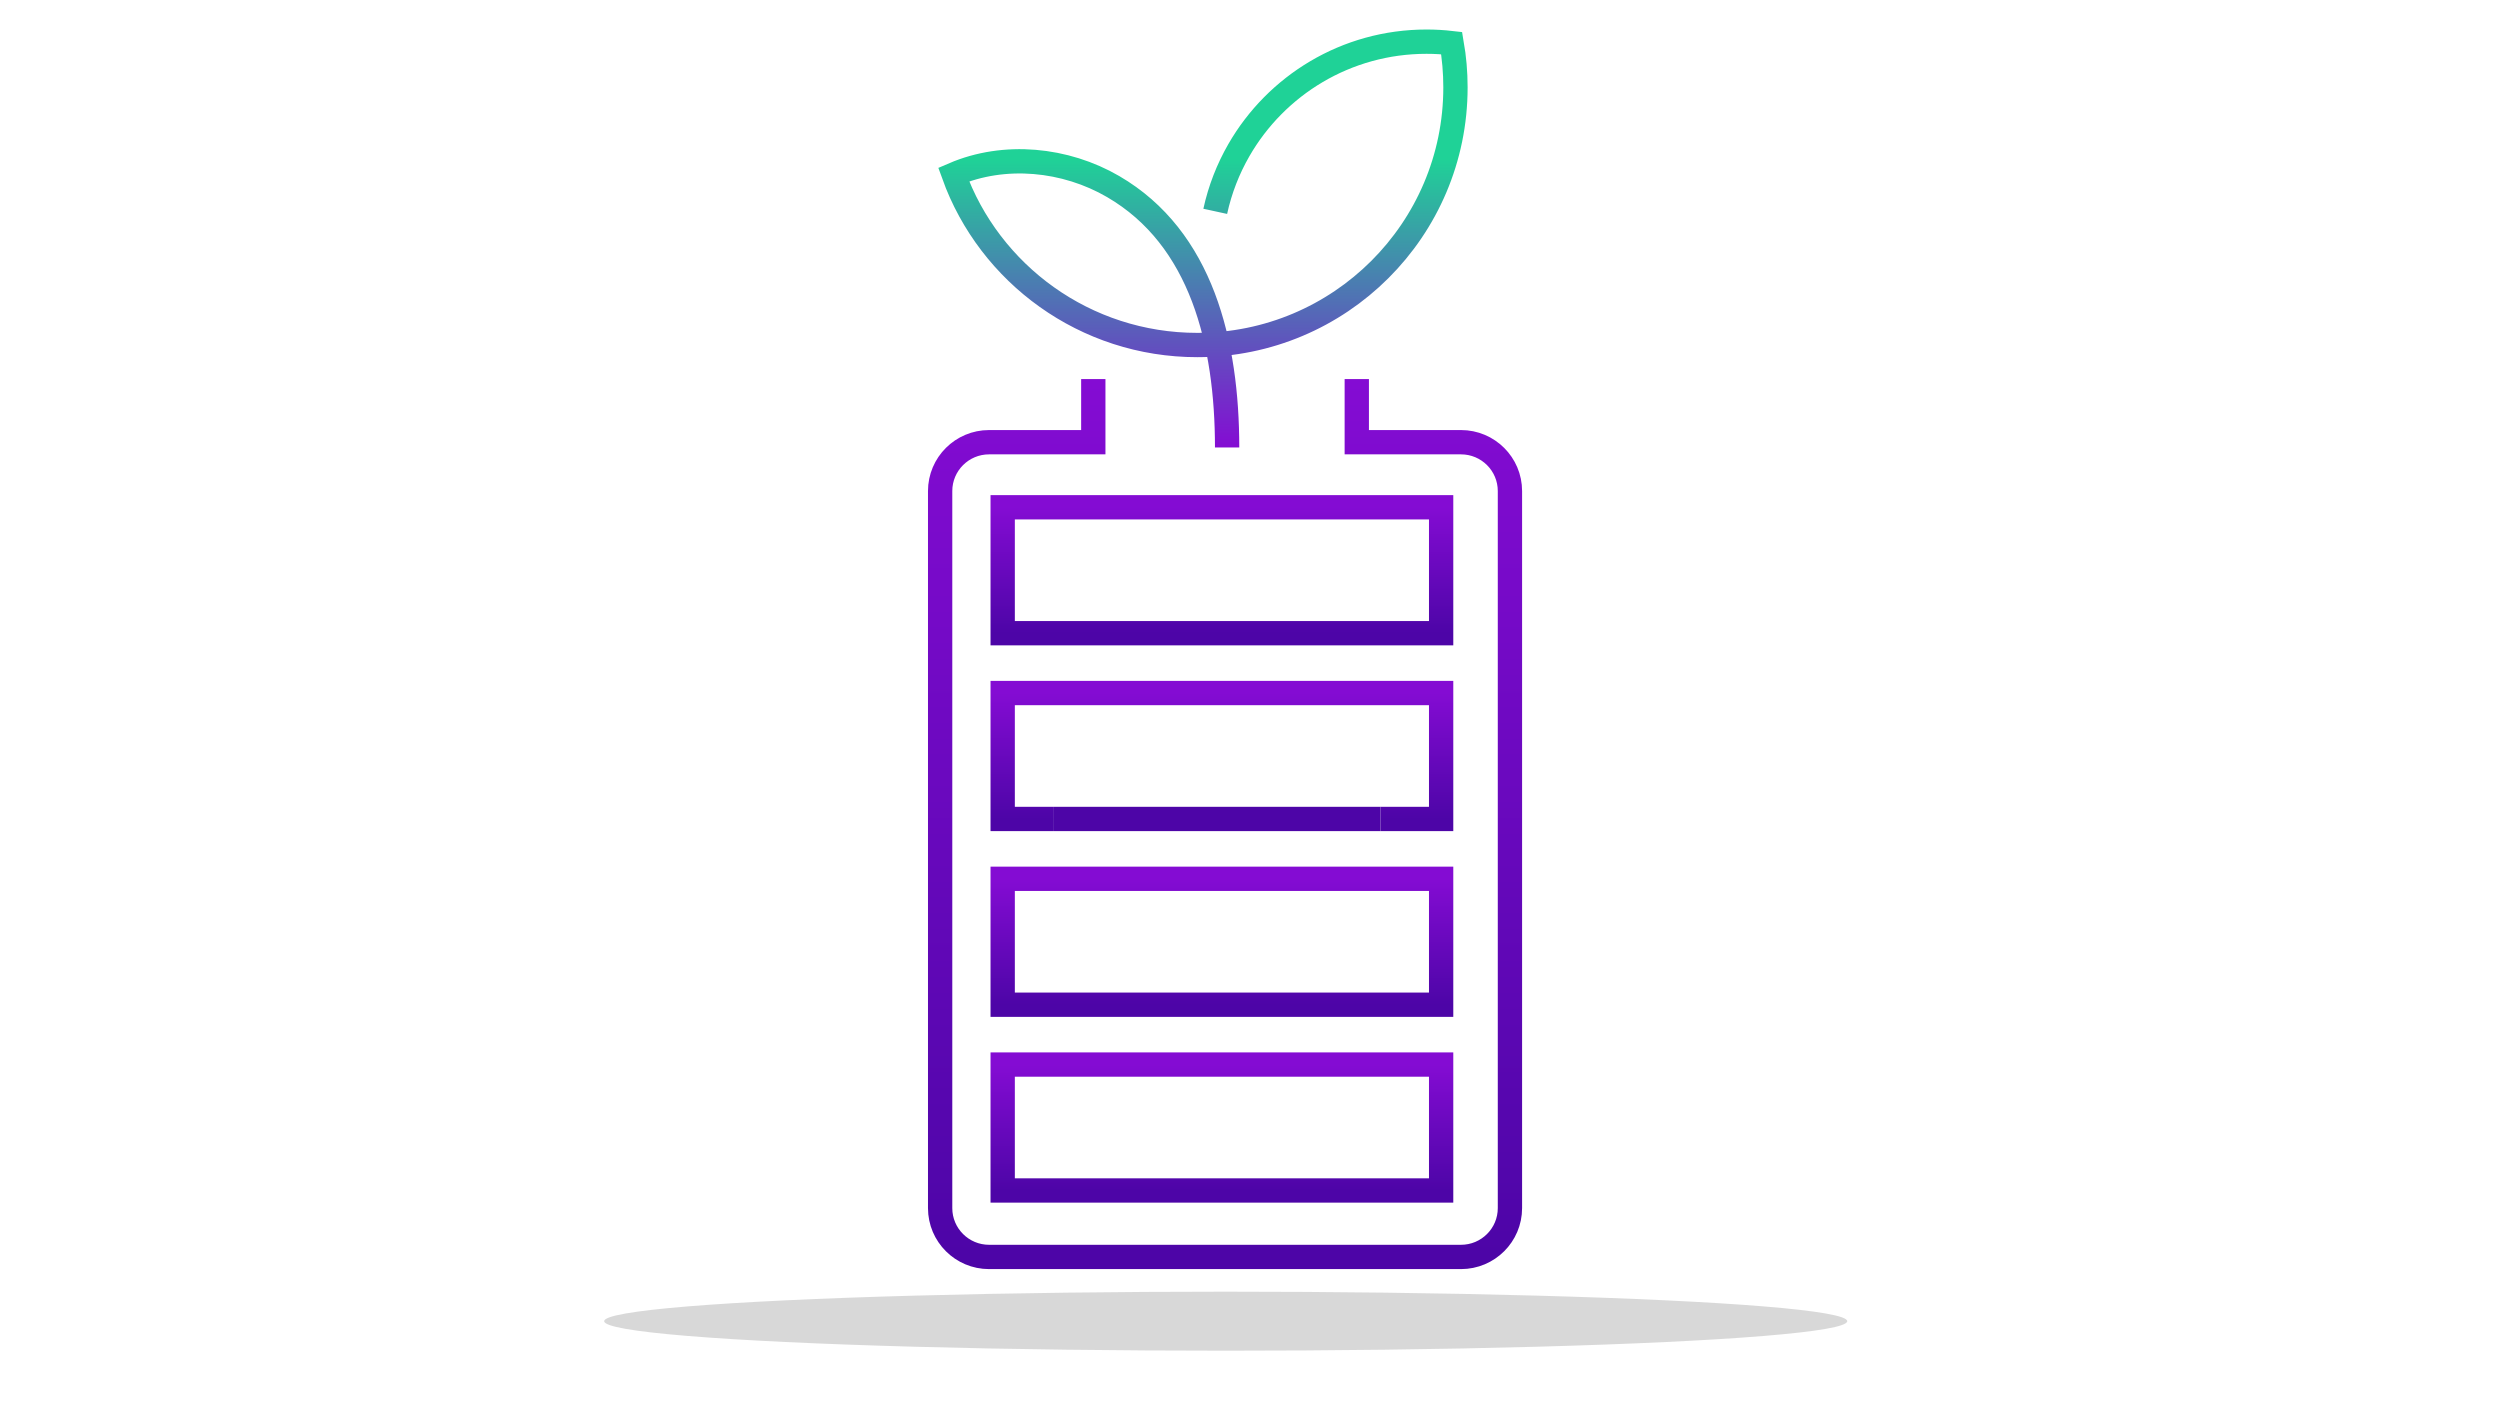<svg xmlns="http://www.w3.org/2000/svg" xmlns:xlink="http://www.w3.org/1999/xlink" width="720px" height="405px" viewBox="0 0 720 405"><title>Artboard</title><defs><linearGradient x1="50%" y1="0%" x2="50%" y2="100%" id="linearGradient-1"><stop stop-color="#840CD3" offset="0%"></stop><stop stop-color="#4D05A7" offset="100%"></stop></linearGradient><linearGradient x1="50%" y1="0%" x2="50%" y2="100%" id="linearGradient-2"><stop stop-color="#840CD3" offset="0%"></stop><stop stop-color="#4D05A7" offset="100%"></stop></linearGradient><linearGradient x1="50%" y1="0%" x2="50%" y2="100%" id="linearGradient-3"><stop stop-color="#840CD3" offset="0%"></stop><stop stop-color="#4D05A7" offset="100%"></stop></linearGradient><linearGradient x1="50%" y1="28.825%" x2="50%" y2="100%" id="linearGradient-4"><stop stop-color="#1FD297" offset="0%"></stop><stop stop-color="#840CD3" offset="100%"></stop></linearGradient><filter x="-4.2%" y="-88.2%" width="108.4%" height="276.5%" filterUnits="objectBoundingBox" id="filter-5"><feGaussianBlur stdDeviation="5"></feGaussianBlur></filter></defs><g id="Artboard" stroke="none" stroke-width="1" fill="none" fill-rule="evenodd"><g id="Group" transform="translate(174, 12)"><g id="Group-2" transform="translate(96.759, 0)" stroke-width="7"><path d="M44.11,97.179 L44.11,115.356 L14.099,115.356 C6.312,115.356 0,121.653 0,129.422 L0,335.934 C0,343.702 6.312,350 14.099,350 L150.004,350 C157.79,350 164.103,343.702 164.103,335.934 L164.103,129.423 C164.103,121.654 157.79,115.356 150.004,115.356 L119.994,115.356 L119.994,97.179" id="Path" stroke="url(#linearGradient-1)"></path><line x1="126.84" y1="223.861" x2="32.766" y2="223.861" id="Path" stroke="#4D05A7"></line><polyline id="Path" stroke="url(#linearGradient-2)" points="32.766 223.861 18.014 223.861 18.014 187.595 144.287 187.595 144.287 223.861 126.84 223.861"></polyline><rect id="Rectangle" stroke="url(#linearGradient-3)" x="18.014" y="134.097" width="126.273" height="36.265"></rect><rect id="Rectangle" stroke="url(#linearGradient-3)" x="18.014" y="241.094" width="126.273" height="36.265"></rect><rect id="Rectangle" stroke="url(#linearGradient-3)" x="18.014" y="294.593" width="126.273" height="36.265"></rect><path d="M79.232,48.866 C80.599,42.587 82.918,36.662 86.031,31.249 C96.768,12.577 116.947,0 140.07,0 C142.522,0 144.941,0.141 147.32,0.417 C148.04,4.56 148.415,8.821 148.415,13.169 C148.415,54.147 115.119,87.366 74.047,87.366 C41.786,87.366 14.193,66.916 3.895,38.264 L3.895,38.264 C18.527,31.975 36.076,33.721 49.836,41.733 C75.363,56.596 82.638,86.876 82.653,116.865" id="Path" stroke="url(#linearGradient-4)"></path></g><ellipse id="Oval" fill="#D8D8D8" filter="url(#filter-5)" cx="179" cy="368.5" rx="179" ry="8.5"></ellipse></g></g></svg>